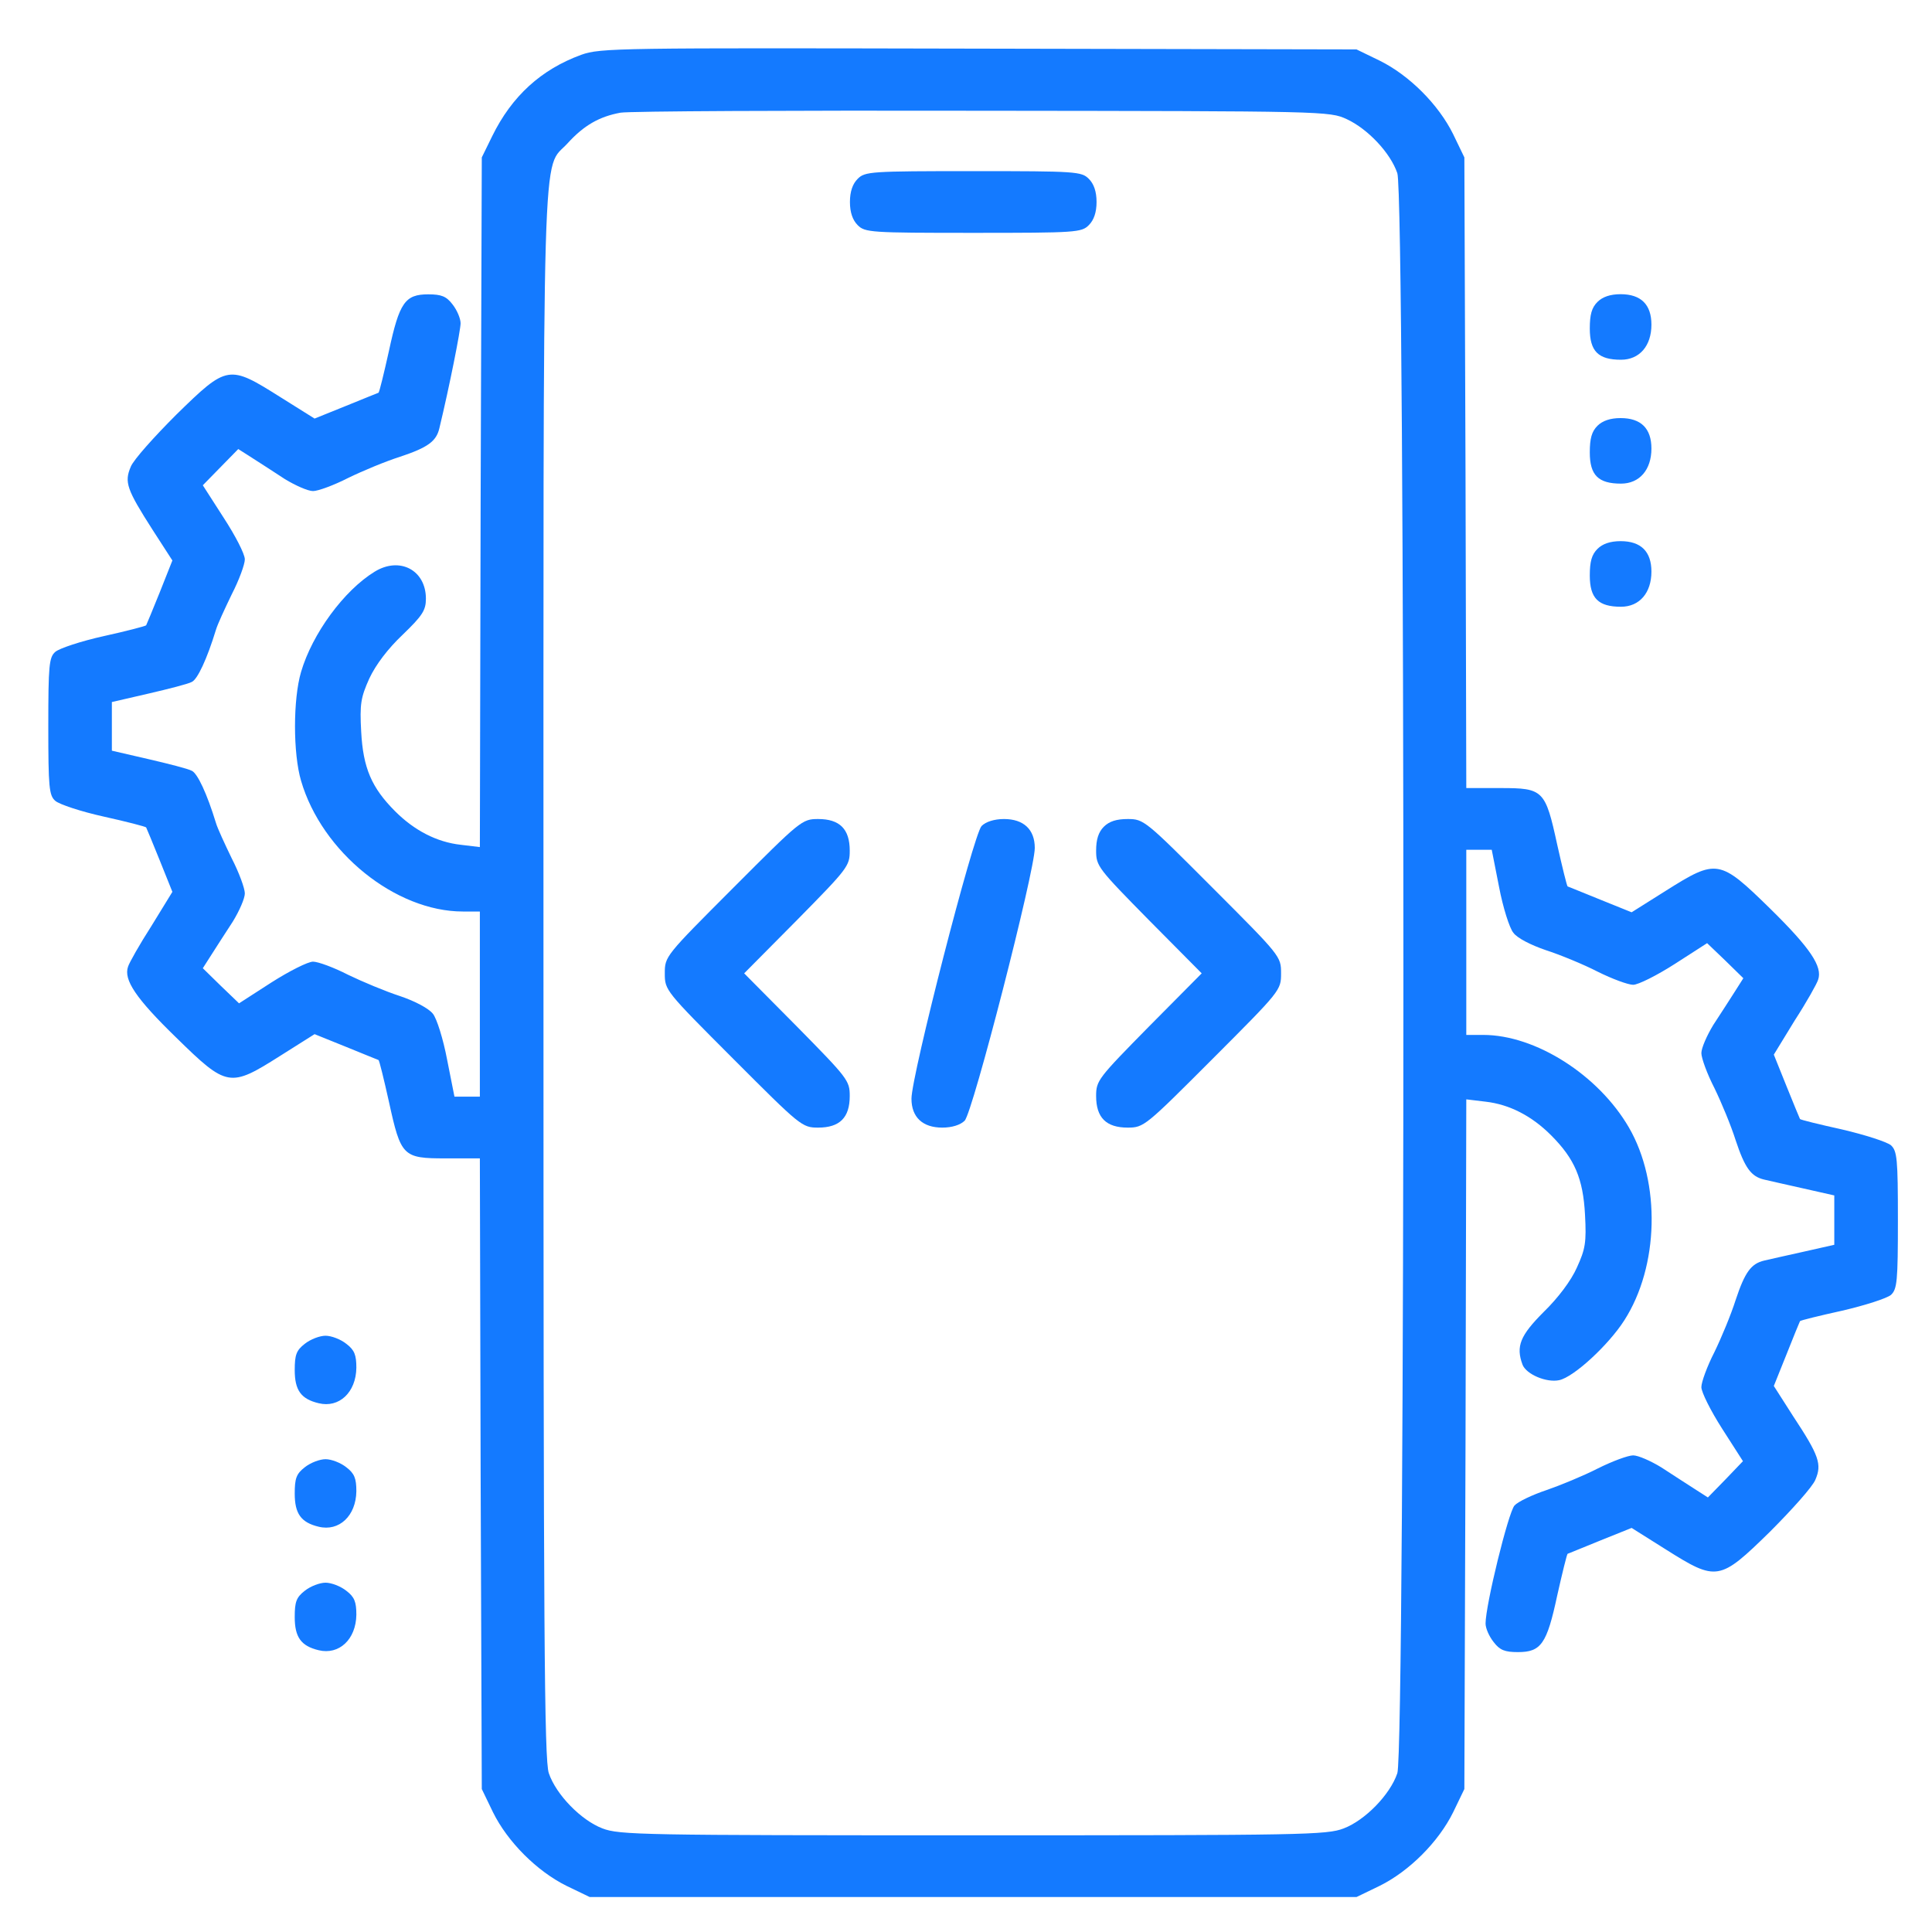 <svg width="40" height="40" viewBox="0 0 40 40" fill="none" xmlns="http://www.w3.org/2000/svg">
<g clip-path="url(#clip0_247_295)">
<path d="M12.033 1.135C11.204 1.438 10.597 1.989 10.19 2.82L9.975 3.259L9.951 10.399L9.935 17.538L9.536 17.49C9.042 17.434 8.579 17.195 8.18 16.796C7.693 16.308 7.518 15.901 7.478 15.15C7.446 14.575 7.47 14.44 7.646 14.048C7.781 13.761 8.028 13.433 8.34 13.138C8.746 12.746 8.818 12.635 8.818 12.395C8.818 11.804 8.276 11.517 7.757 11.836C7.119 12.227 6.465 13.122 6.233 13.912C6.066 14.479 6.066 15.598 6.233 16.165C6.664 17.642 8.188 18.872 9.584 18.872H9.935V20.788V22.705H9.672H9.409L9.257 21.939C9.177 21.515 9.042 21.084 8.962 20.988C8.874 20.876 8.587 20.725 8.276 20.621C7.981 20.525 7.502 20.325 7.207 20.182C6.912 20.03 6.584 19.91 6.481 19.91C6.377 19.91 5.994 20.102 5.619 20.341L4.949 20.773L4.574 20.413L4.199 20.046L4.383 19.758C4.486 19.599 4.678 19.295 4.821 19.079C4.957 18.856 5.069 18.6 5.069 18.497C5.069 18.393 4.949 18.065 4.797 17.77C4.654 17.474 4.502 17.147 4.47 17.035C4.287 16.436 4.087 16.005 3.968 15.957C3.896 15.917 3.489 15.813 3.074 15.717L2.316 15.542V15.039V14.535L3.074 14.36C3.489 14.264 3.896 14.16 3.968 14.12C4.087 14.072 4.287 13.641 4.47 13.042C4.502 12.93 4.654 12.603 4.797 12.307C4.949 12.012 5.069 11.684 5.069 11.581C5.069 11.469 4.869 11.085 4.63 10.718L4.199 10.047L4.566 9.672L4.933 9.297L5.22 9.48C5.38 9.584 5.683 9.776 5.898 9.919C6.122 10.055 6.377 10.167 6.481 10.167C6.584 10.167 6.912 10.047 7.207 9.896C7.502 9.752 7.981 9.552 8.284 9.456C8.858 9.265 9.034 9.137 9.097 8.865C9.305 8.003 9.536 6.837 9.536 6.693C9.536 6.597 9.464 6.422 9.369 6.302C9.241 6.134 9.137 6.094 8.866 6.094C8.387 6.094 8.268 6.262 8.052 7.268C7.949 7.731 7.853 8.123 7.837 8.131C7.829 8.131 7.526 8.258 7.167 8.402L6.513 8.666L5.811 8.226C4.734 7.548 4.71 7.548 3.649 8.586C3.194 9.041 2.763 9.52 2.707 9.664C2.572 9.983 2.62 10.127 3.162 10.974L3.569 11.604L3.306 12.267C3.162 12.627 3.034 12.93 3.026 12.946C3.018 12.962 2.62 13.066 2.149 13.17C1.678 13.274 1.223 13.425 1.144 13.497C1.016 13.609 1 13.777 1 15.039C1 16.3 1.016 16.468 1.144 16.58C1.223 16.652 1.678 16.803 2.149 16.907C2.62 17.011 3.018 17.115 3.026 17.131C3.034 17.147 3.162 17.45 3.306 17.81L3.569 18.465L3.138 19.167C2.891 19.551 2.675 19.934 2.651 20.014C2.556 20.285 2.811 20.669 3.649 21.483C4.702 22.514 4.758 22.521 5.803 21.859L6.513 21.411L7.167 21.675C7.526 21.819 7.829 21.947 7.837 21.947C7.853 21.954 7.949 22.346 8.052 22.809C8.3 23.943 8.34 23.983 9.225 23.983H9.935L9.951 30.508L9.975 37.04L10.206 37.519C10.509 38.134 11.116 38.741 11.73 39.045L12.209 39.276H20.147H28.085L28.563 39.045C29.178 38.741 29.784 38.134 30.087 37.519L30.318 37.04L30.342 29.901L30.358 22.761L30.757 22.809C31.252 22.865 31.715 23.105 32.113 23.504C32.6 23.991 32.776 24.398 32.816 25.149C32.847 25.724 32.823 25.86 32.648 26.243C32.528 26.515 32.257 26.874 31.962 27.161C31.475 27.649 31.38 27.872 31.523 28.256C31.603 28.455 32.018 28.631 32.281 28.575C32.584 28.511 33.302 27.848 33.629 27.337C34.347 26.219 34.387 24.486 33.725 23.344C33.095 22.258 31.794 21.427 30.709 21.427H30.358V19.511V17.594H30.622H30.885L31.036 18.361C31.116 18.784 31.252 19.215 31.332 19.311C31.411 19.423 31.699 19.567 32.002 19.671C32.297 19.766 32.784 19.966 33.079 20.118C33.382 20.269 33.709 20.389 33.813 20.389C33.916 20.389 34.299 20.198 34.674 19.958L35.344 19.527L35.719 19.886L36.094 20.253L35.911 20.541C35.807 20.701 35.616 21.004 35.472 21.22C35.337 21.443 35.225 21.699 35.225 21.803C35.225 21.907 35.344 22.234 35.496 22.529C35.64 22.825 35.839 23.304 35.935 23.608C36.126 24.183 36.254 24.358 36.525 24.422C36.621 24.446 36.988 24.526 37.339 24.606L37.977 24.75V25.261V25.772L37.339 25.916C36.988 25.995 36.621 26.075 36.525 26.099C36.254 26.163 36.126 26.339 35.935 26.914C35.839 27.217 35.64 27.696 35.496 27.992C35.344 28.288 35.225 28.615 35.225 28.719C35.225 28.823 35.416 29.206 35.656 29.581L36.086 30.252L35.727 30.627L35.36 31.003L35.073 30.819C34.914 30.715 34.611 30.523 34.395 30.38C34.172 30.244 33.916 30.132 33.813 30.132C33.709 30.132 33.382 30.252 33.079 30.404C32.784 30.555 32.297 30.755 32.018 30.851C31.73 30.947 31.427 31.09 31.356 31.17C31.228 31.314 30.757 33.231 30.757 33.614C30.757 33.71 30.829 33.878 30.925 33.998C31.052 34.165 31.156 34.205 31.427 34.205C31.906 34.205 32.026 34.037 32.241 33.031C32.345 32.568 32.441 32.177 32.456 32.169C32.465 32.169 32.768 32.041 33.127 31.897L33.781 31.634L34.491 32.081C35.544 32.744 35.6 32.736 36.645 31.713C37.099 31.258 37.53 30.779 37.586 30.635C37.722 30.316 37.666 30.14 37.123 29.318L36.725 28.695L36.988 28.04C37.132 27.672 37.259 27.369 37.267 27.353C37.275 27.337 37.666 27.241 38.137 27.137C38.615 27.026 39.062 26.882 39.15 26.81C39.278 26.69 39.294 26.53 39.294 25.261C39.294 23.991 39.278 23.831 39.15 23.711C39.062 23.64 38.615 23.496 38.137 23.384C37.666 23.28 37.275 23.184 37.267 23.168C37.259 23.152 37.132 22.849 36.988 22.489L36.725 21.835L37.155 21.132C37.403 20.749 37.618 20.365 37.642 20.285C37.738 20.014 37.483 19.631 36.645 18.808C35.6 17.786 35.544 17.778 34.491 18.441L33.781 18.888L33.127 18.624C32.768 18.48 32.465 18.353 32.456 18.353C32.441 18.345 32.345 17.953 32.241 17.49C31.994 16.356 31.954 16.316 31.068 16.316H30.358L30.342 9.784L30.318 3.259L30.087 2.78C29.784 2.165 29.178 1.558 28.563 1.255L28.085 1.023L20.266 1.007C12.799 0.991 12.432 0.991 12.033 1.135ZM27.885 2.468C28.316 2.668 28.787 3.163 28.93 3.586C29.098 4.05 29.098 36.25 28.93 36.713C28.779 37.16 28.26 37.687 27.821 37.855C27.47 37.991 26.992 37.998 20.147 37.998C13.302 37.998 12.823 37.991 12.472 37.855C12.033 37.687 11.515 37.16 11.363 36.713C11.268 36.449 11.252 33.774 11.252 20.15C11.252 2.277 11.212 3.563 11.754 2.964C12.089 2.596 12.408 2.413 12.847 2.333C13.023 2.301 16.397 2.285 20.346 2.293C27.446 2.301 27.526 2.301 27.885 2.468Z" fill="#147AFF"/>
<path d="M17.757 3.703C17.653 3.806 17.597 3.966 17.597 4.182C17.597 4.397 17.653 4.557 17.757 4.661C17.908 4.813 18.02 4.821 20.15 4.821C22.28 4.821 22.392 4.813 22.543 4.661C22.647 4.557 22.703 4.397 22.703 4.182C22.703 3.966 22.647 3.806 22.543 3.703C22.392 3.551 22.28 3.543 20.15 3.543C18.02 3.543 17.908 3.551 17.757 3.703Z" fill="#147AFF"/>
<path d="M15.184 18.379C13.772 19.793 13.764 19.8 13.764 20.152C13.764 20.503 13.772 20.511 15.184 21.925C16.572 23.314 16.604 23.346 16.939 23.346C17.386 23.346 17.593 23.139 17.593 22.692C17.593 22.372 17.553 22.324 16.5 21.254L15.407 20.152L16.5 19.05C17.553 17.98 17.593 17.932 17.593 17.612C17.593 17.165 17.386 16.957 16.939 16.957C16.604 16.957 16.572 16.989 15.184 18.379Z" fill="#147AFF"/>
<path d="M20.323 17.101C20.155 17.269 18.871 22.268 18.871 22.747C18.871 23.131 19.102 23.346 19.509 23.346C19.709 23.346 19.884 23.291 19.972 23.203C20.14 23.035 21.424 18.036 21.424 17.556C21.424 17.173 21.193 16.957 20.786 16.957C20.586 16.957 20.411 17.013 20.323 17.101Z" fill="#147AFF"/>
<path d="M22.853 17.117C22.742 17.229 22.694 17.381 22.694 17.612C22.694 17.932 22.734 17.98 23.787 19.05L24.88 20.152L23.787 21.254C22.734 22.324 22.694 22.372 22.694 22.692C22.694 23.139 22.901 23.346 23.348 23.346C23.683 23.346 23.715 23.314 25.103 21.925C26.515 20.511 26.523 20.503 26.523 20.152C26.523 19.8 26.515 19.793 25.103 18.379C23.715 16.989 23.683 16.957 23.348 16.957C23.117 16.957 22.965 17.005 22.853 17.117Z" fill="#147AFF"/>
<path d="M33.074 6.251C32.954 6.37 32.915 6.514 32.915 6.802C32.915 7.273 33.09 7.448 33.561 7.448C33.944 7.448 34.191 7.161 34.191 6.722C34.191 6.306 33.976 6.091 33.553 6.091C33.337 6.091 33.178 6.147 33.074 6.251Z" fill="#147AFF"/>
<path d="M33.074 8.815C32.954 8.935 32.915 9.079 32.915 9.367C32.915 9.838 33.09 10.013 33.561 10.013C33.944 10.013 34.191 9.726 34.191 9.287C34.191 8.871 33.976 8.656 33.553 8.656C33.337 8.656 33.178 8.712 33.074 8.815Z" fill="#147AFF"/>
<path d="M33.074 11.364C32.954 11.484 32.915 11.627 32.915 11.915C32.915 12.386 33.09 12.562 33.561 12.562C33.944 12.562 34.191 12.274 34.191 11.835C34.191 11.42 33.976 11.204 33.553 11.204C33.337 11.204 33.178 11.26 33.074 11.364Z" fill="#147AFF"/>
<path d="M6.309 27.823C6.134 27.958 6.102 28.054 6.102 28.366C6.102 28.781 6.23 28.965 6.597 29.052C7.02 29.156 7.371 28.829 7.378 28.318C7.378 28.054 7.339 27.95 7.171 27.823C7.051 27.727 6.86 27.655 6.74 27.655C6.621 27.655 6.429 27.727 6.309 27.823Z" fill="#147AFF"/>
<path d="M6.309 30.379C6.134 30.515 6.102 30.611 6.102 30.922C6.102 31.337 6.23 31.521 6.597 31.609C7.02 31.713 7.371 31.385 7.378 30.874C7.378 30.611 7.339 30.507 7.171 30.379C7.051 30.283 6.86 30.211 6.74 30.211C6.621 30.211 6.429 30.283 6.309 30.379Z" fill="#147AFF"/>
<path d="M6.309 32.936C6.134 33.072 6.102 33.167 6.102 33.479C6.102 33.894 6.23 34.078 6.597 34.166C7.02 34.269 7.371 33.942 7.378 33.431C7.378 33.167 7.339 33.063 7.171 32.936C7.051 32.84 6.86 32.768 6.74 32.768C6.621 32.768 6.429 32.84 6.309 32.936Z" fill="#147AFF"/>
</g>
<defs>
<clipPath id="clip0_247_295">
<rect width="39" height="39" fill="white" transform="translate(1 1)"/>
</clipPath>
</defs>
</svg>
